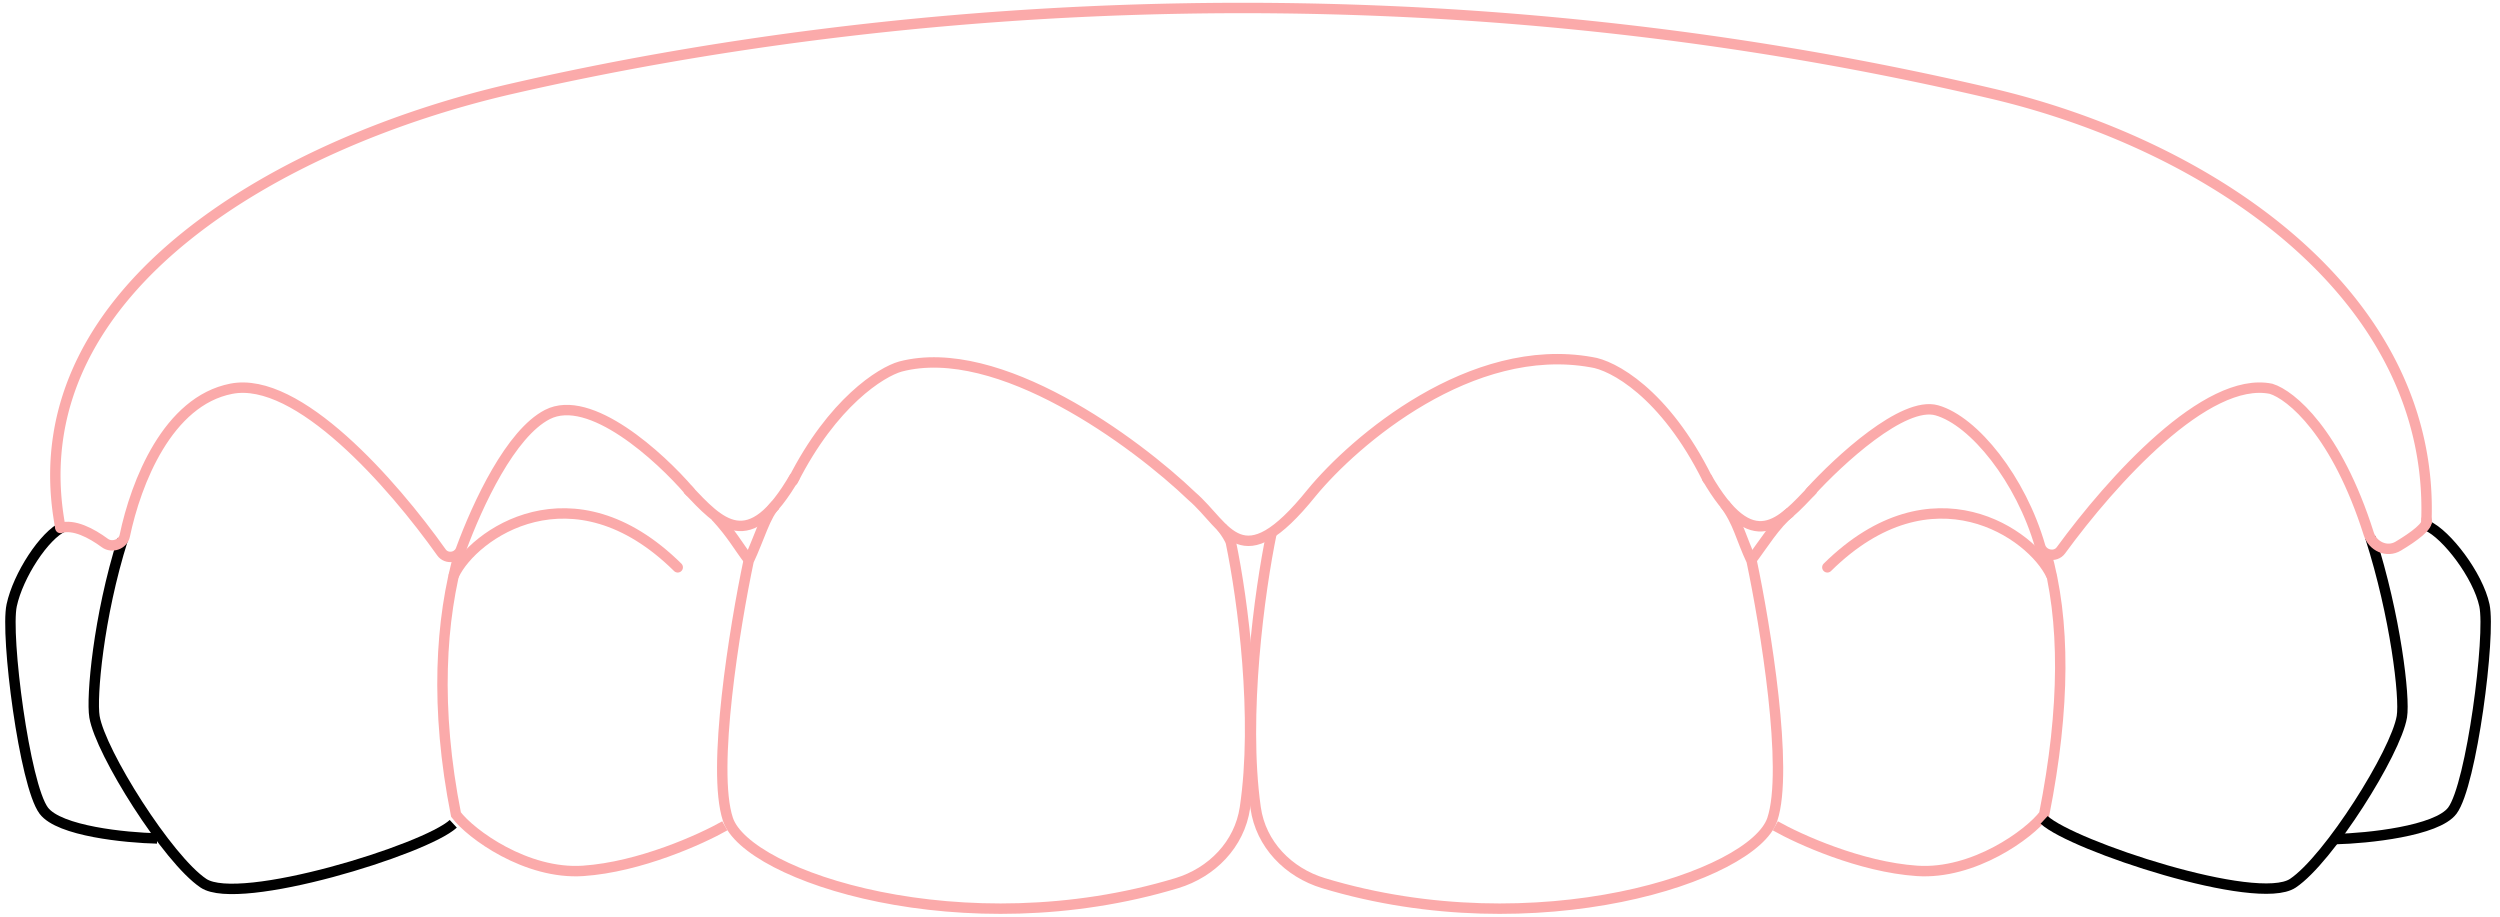 <svg fill="none" xmlns="http://www.w3.org/2000/svg" viewBox="0 0 240 88"><path d="M71.951 53.856c-1.12-1.474-1.638-2.524-3.27-4.303m.901 29.725c-2.266 1.287-8.16 3.956-13.599 4.326-5.44.371-10.793-3.525-12.208-5.408-2.032-10.241-1.5-18.73.362-25.24m123.924.9c1.143-1.504 2.384-3.562 3.801-4.688m-1.432 30.11c2.266 1.287 8.159 3.956 13.599 4.326 5.44.371 10.793-3.525 12.209-5.408 2.038-10.274 2.034-18.72.158-25.24" stroke="#FBAAAA"/><path d="M43.514 79.084c-2.664 2.474-20.553 7.993-23.978 5.709-3.425-2.284-9.895-12.56-10.466-15.985-.308-1.848.367-9.589 2.717-17.026" stroke="#000"/><path d="M6.107 50.545c-1.847.822-4.37 4.692-4.986 7.566-.616 2.875 1.232 17.247 3.08 19.71 1.478 1.972 7.87 2.601 10.882 2.67m217.939-30.014c1.848.82 4.866 4.76 5.482 7.634.616 2.875-1.232 17.247-3.08 19.71-1.478 1.972-8.162 2.66-11.173 2.73" stroke="#000"/><path d="M196.236 78.708c2.664 2.474 20.451 8.368 23.877 6.084 3.425-2.283 9.895-12.56 10.466-15.985.311-1.866-.623-9.711-3.025-17.215" stroke="#000"/><path d="M74.475 48.473c-.954.834-1.594 3.24-2.608 5.374-1.323 6.286-3.573 20.05-1.985 24.815 1.83 5.488 22.627 12.299 43.084 6.122 3.383-1.022 6.023-3.729 6.546-7.224 1.295-8.66-.207-19.992-1.339-25.443-.076-.364-.531-1.046-.905-1.523" stroke="#FBAAAA"/><path d="M122.068 51.18c-1.135 5.468-2.788 17.477-1.526 26.374.496 3.5 3.132 6.208 6.515 7.23 20.457 6.177 41.255-.634 43.084-6.122 1.588-4.765-.661-18.528-1.985-24.815-1.017-2.141-1.278-3.736-2.597-5.476" stroke="#FBAAAA"/><path d="M163.921 45.984c-4.133-8.32-9.153-10.943-11.147-11.215-11.528-2.066-22.71 7.502-26.86 12.544-6.808 8.45-8.09 3.244-11.493.32-5.402-5.176-18.56-14.912-27.976-12.446-1.858.522-6.523 3.443-10.32 10.955m97.661 1.082c2.715-2.979 8.927-8.753 12.153-7.832 3.585 1.025 8.074 6.637 9.916 13.051.249.867 1.459 1.12 1.991.39 4.894-6.704 13.961-16.775 20.177-15.51 1.922.59 6.295 4.205 9.379 13.928.381 1.202 1.74 1.825 2.823 1.18 1.523-.908 2.974-1.975 2.72-2.554M66.218 47.174c-2.856-3.336-9.587-9.483-13.674-7.378-3.51 1.808-6.661 8.514-8.298 12.976-.29.79-1.38.943-1.867.257-4.72-6.647-13.786-16.957-20.174-15.71-6.103 1.192-9.15 8.972-10.23 14.125-.172.817-1.233 1.182-1.905.688-1.312-.968-2.993-1.839-4.273-1.449" stroke="#FBAAAA" stroke-linecap="round"/><path d="M65.992 46.955c3.092 3.244 5.879 6.499 10.328-1.23m97.742 1.238c-3.091 3.243-5.795 6.549-10.244-1.181" stroke="#FBAAAA"/><path d="M5.795 50.67a46.1 46.1 0 01-.18-1.098C2.274 27.45 27.31 13.532 49.115 8.523c36.735-8.439 87.874-12.26 142.052.45 21.239 4.981 42.725 19.516 41.757 41.31v0" stroke="#FBAAAA"/><path d="M43.574 55.214c1.83-3.911 11.394-10.713 21.488-.75m131.852.75c-1.83-3.911-11.394-10.713-21.488-.75" stroke="#FBAAAA" stroke-linecap="round"/></svg>